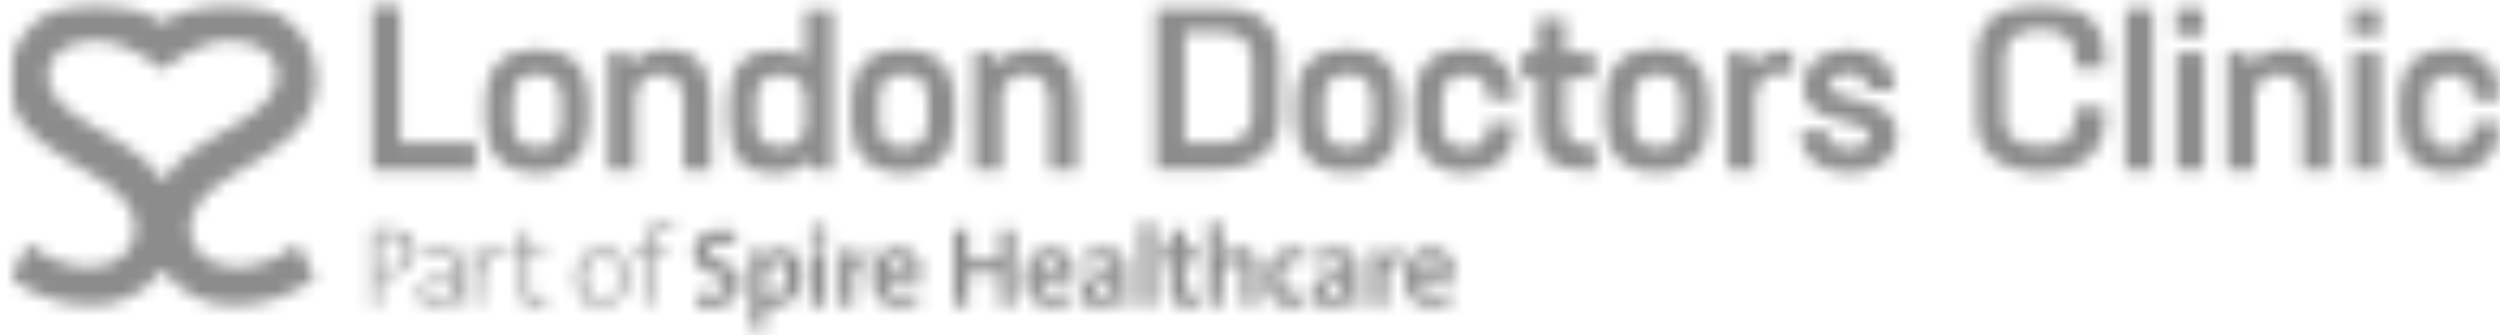 <svg width="194" height="26" viewBox="0 0 194 26" fill="none" xmlns="http://www.w3.org/2000/svg">
<g opacity="0.45">
<mask id="mask0_9663_9325" style="mask-type:alpha" maskUnits="userSpaceOnUse" x="0" y="0" width="194" height="26">
<g clip-path="url(#clip0_9663_9325)">
<path d="M28.867 0.445V13.171H36.94V11.091H31.047V0.445H28.867Z" fill="white"/>
<mask id="mask1_9663_9325" style="mask-type:luminance" maskUnits="userSpaceOnUse" x="0" y="0" width="194" height="26">
<path d="M194.001 0.199H0.688V25.799H194.001V0.199Z" fill="white"/>
</mask>
<g mask="url(#mask1_9663_9325)">
<path d="M37.668 9.556V7.675C37.668 5.298 39.106 3.812 41.679 3.812C44.303 3.812 45.69 5.298 45.69 7.675V9.556C45.69 11.934 44.252 13.419 41.679 13.419C39.106 13.419 37.668 11.934 37.668 9.556ZM43.56 9.457V7.724C43.56 6.437 42.966 5.744 41.679 5.744C40.392 5.744 39.798 6.437 39.798 7.724V9.457C39.798 10.745 40.392 11.438 41.679 11.438C42.966 11.438 43.56 10.744 43.56 9.457Z" fill="white"/>
<path d="M55.161 7.874V13.173H53.031V7.825C53.031 6.438 52.289 5.745 51.199 5.745C50.957 5.729 50.713 5.763 50.485 5.845C50.256 5.928 50.047 6.057 49.87 6.224C49.693 6.391 49.553 6.593 49.458 6.817C49.363 7.04 49.315 7.281 49.318 7.525V13.173H47.188V4.062H48.574L48.968 4.854C49.703 4.16 50.684 3.786 51.694 3.814C53.824 3.814 55.161 5.003 55.161 7.874Z" fill="white"/>
<path d="M64.614 0.445V13.171H63.176L62.83 12.477C62.101 13.143 61.142 13.499 60.155 13.468C57.927 13.468 56.59 12.329 56.59 9.656V7.724C56.59 5.001 57.976 3.912 60.155 3.912C60.988 3.867 61.81 4.112 62.483 4.605V0.594H64.612L64.614 0.445ZM62.484 9.804V7.378C62.468 7.144 62.405 6.917 62.298 6.709C62.191 6.501 62.042 6.317 61.861 6.168C61.68 6.02 61.471 5.91 61.246 5.846C61.021 5.781 60.785 5.764 60.553 5.794C59.365 5.794 58.672 6.388 58.672 7.725V9.458C58.672 10.795 59.365 11.389 60.553 11.389C60.785 11.419 61.021 11.402 61.246 11.338C61.471 11.274 61.681 11.164 61.862 11.015C62.043 10.867 62.192 10.683 62.299 10.475C62.406 10.266 62.469 10.038 62.484 9.804Z" fill="white"/>
<path d="M66.047 9.556V7.675C66.047 5.298 67.485 3.812 70.057 3.812C72.681 3.812 74.069 5.298 74.069 7.675V9.556C74.069 11.934 72.631 13.419 70.057 13.419C67.532 13.419 66.047 11.934 66.047 9.556ZM71.989 9.457V7.724C71.989 6.437 71.394 5.744 70.107 5.744C68.82 5.744 68.226 6.437 68.226 7.724V9.457C68.226 10.745 68.82 11.438 70.107 11.438C71.394 11.438 71.989 10.744 71.989 9.457Z" fill="white"/>
<path d="M83.575 7.874V13.173H81.445V7.824C81.445 6.438 80.703 5.745 79.613 5.745C79.371 5.729 79.127 5.763 78.899 5.845C78.67 5.928 78.461 6.056 78.284 6.224C78.107 6.391 77.967 6.593 77.872 6.816C77.777 7.04 77.73 7.281 77.732 7.525V13.173H75.602V4.062H76.988L77.384 4.854C78.119 4.16 79.099 3.786 80.108 3.814C82.238 3.814 83.575 5.002 83.575 7.874Z" fill="white"/>
<path d="M99.325 4.506V9.111C99.325 11.586 97.493 13.121 94.522 13.121H89.719V0.445H94.472C97.542 0.445 99.325 2.03 99.325 4.506M97.146 4.605C97.146 3.268 96.304 2.476 94.671 2.476H91.947V11.091H94.671C96.305 11.091 97.146 10.299 97.146 8.962V4.605Z" fill="white"/>
<path d="M100.562 9.508V7.626C100.562 5.249 102 3.764 104.573 3.764C107.197 3.764 108.584 5.249 108.584 7.626V9.508C108.584 11.885 107.146 13.37 104.573 13.37C101.998 13.42 100.562 11.933 100.562 9.508ZM106.504 9.458V7.725C106.504 6.437 105.91 5.744 104.623 5.744C103.336 5.744 102.742 6.438 102.742 7.725V9.458C102.742 10.745 103.336 11.438 104.623 11.438C105.91 11.438 106.504 10.745 106.504 9.458Z" fill="white"/>
<path d="M109.77 9.508V7.626C109.77 5.249 111.207 3.764 113.731 3.764C116.108 3.764 117.593 5.201 117.593 7.478V7.726H115.464V7.478C115.486 7.247 115.455 7.014 115.375 6.797C115.294 6.58 115.166 6.383 115 6.222C114.834 6.06 114.634 5.938 114.414 5.864C114.195 5.79 113.961 5.766 113.731 5.794C112.494 5.794 111.899 6.488 111.899 7.775V9.508C111.899 10.795 112.494 11.488 113.731 11.488C113.961 11.512 114.192 11.485 114.41 11.41C114.628 11.334 114.826 11.212 114.991 11.051C115.156 10.891 115.284 10.696 115.366 10.481C115.448 10.265 115.481 10.034 115.464 9.805V9.557H117.593V9.705C117.593 11.983 116.108 13.42 113.731 13.42C111.205 13.42 109.77 11.934 109.77 9.508Z" fill="white"/>
<path d="M123.884 11.188V13.169H122.597C120.468 13.169 119.328 12.079 119.328 9.752V6.038H118.09V4.058H119.328V1.434H121.457V4.058H123.735V6.038H121.457V9.356C121.457 10.644 122.004 11.237 123.041 11.237H123.883L123.884 11.188Z" fill="white"/>
<path d="M124.574 9.508V7.626C124.574 5.249 126.012 3.764 128.585 3.764C131.209 3.764 132.595 5.249 132.595 7.626V9.508C132.595 11.885 131.158 13.37 128.585 13.37C126.059 13.42 124.574 11.933 124.574 9.508ZM130.516 9.458V7.725C130.516 6.437 129.922 5.744 128.635 5.744C127.348 5.744 126.753 6.438 126.753 7.725V9.458C126.753 10.745 127.348 11.438 128.635 11.438C129.922 11.438 130.516 10.745 130.516 9.458Z" fill="white"/>
<path d="M139.133 3.91V5.792C138.858 5.714 138.576 5.664 138.291 5.643C138.017 5.622 137.741 5.659 137.482 5.753C137.224 5.846 136.988 5.994 136.791 6.186C136.594 6.379 136.44 6.611 136.34 6.867C136.241 7.123 136.196 7.398 136.211 7.673V13.167H134.082V4.061H135.52L135.916 4.904C136.673 4.252 137.641 3.9 138.64 3.913C138.801 3.862 138.973 3.862 139.135 3.913" fill="white"/>
<path d="M139.723 10.349V10.151H141.852V10.349C141.852 11.091 142.545 11.537 143.585 11.537C144.427 11.537 145.07 11.191 145.07 10.596C145.07 8.913 139.921 10.049 139.921 6.734C139.921 4.954 141.358 3.812 143.486 3.812C145.714 3.812 147.052 5.05 147.052 6.784V6.982H144.926V6.784C144.926 6.09 144.332 5.695 143.44 5.695C142.549 5.695 142.002 6.091 142.002 6.635C142.002 8.121 147.201 7.13 147.201 10.498C147.201 12.478 145.469 13.419 143.488 13.419C141.16 13.419 139.723 12.131 139.723 10.349Z" fill="white"/>
<path d="M153.395 9.36V4.26C153.395 1.783 155.227 0.199 158.347 0.199C161.516 0.199 163.348 1.783 163.348 4.26V5.25H161.021V4.408C161.021 3.071 160.178 2.279 158.346 2.279C156.514 2.279 155.574 3.071 155.574 4.408V9.212C155.574 10.549 156.464 11.341 158.346 11.341C160.178 11.341 161.021 10.549 161.021 9.212V8.322H163.348V9.312C163.348 11.788 161.516 13.373 158.396 13.373C155.277 13.373 153.395 11.789 153.395 9.362" fill="white"/>
<path d="M167.063 0.445H164.934V13.171H167.063V0.445Z" fill="white"/>
<path d="M168.844 0.445H171.022V2.723H168.844V0.445ZM168.893 4.06H171.022V13.171H168.893V4.06Z" fill="white"/>
<path d="M180.825 7.874V13.173H178.695V7.824C178.695 6.438 177.953 5.745 176.863 5.745C176.621 5.729 176.377 5.763 176.149 5.845C175.92 5.928 175.711 6.056 175.534 6.224C175.357 6.391 175.217 6.593 175.122 6.816C175.027 7.04 174.979 7.281 174.982 7.525V13.173H172.852V4.062H174.238L174.634 4.854C175.369 4.16 176.349 3.786 177.358 3.814C179.438 3.814 180.825 5.002 180.825 7.874Z" fill="white"/>
<path d="M182.512 0.445H184.69V2.723H182.512V0.445ZM182.561 4.06H184.69V13.171H182.561V4.06Z" fill="white"/>
<path d="M186.172 9.508V7.626C186.172 5.249 187.61 3.764 190.133 3.764C192.51 3.764 193.995 5.201 193.995 7.478V7.726H191.866V7.478C191.887 7.247 191.857 7.014 191.776 6.797C191.696 6.58 191.568 6.383 191.402 6.222C191.236 6.06 191.036 5.938 190.816 5.864C190.596 5.79 190.363 5.766 190.133 5.794C188.895 5.794 188.301 6.488 188.301 7.775V9.508C188.301 10.795 188.895 11.488 190.133 11.488C190.362 11.512 190.594 11.485 190.811 11.41C191.029 11.334 191.228 11.212 191.393 11.051C191.558 10.891 191.686 10.696 191.768 10.481C191.85 10.265 191.883 10.034 191.866 9.805V9.557H193.995V9.705C193.995 11.983 192.509 13.42 190.133 13.42C187.608 13.42 186.172 11.934 186.172 9.508Z" fill="white"/>
<path d="M29.921 21.362H29.39V23.728H28.855V17.812H30.216C31.517 17.812 32.227 18.523 32.227 19.469C32.166 20.023 31.89 20.531 31.459 20.885C31.028 21.239 30.476 21.41 29.92 21.361M30.097 18.286H29.39V20.887C29.567 20.887 29.744 20.946 29.981 20.946C30.987 20.946 31.578 20.413 31.578 19.586C31.578 18.696 31.105 18.285 30.099 18.285" fill="white"/>
<path d="M35.185 23.728C35.172 23.411 35.191 23.094 35.244 22.781C35.125 23.089 34.913 23.351 34.637 23.532C34.361 23.712 34.036 23.801 33.706 23.787C33.561 23.806 33.414 23.794 33.274 23.753C33.133 23.712 33.003 23.641 32.892 23.547C32.781 23.452 32.69 23.335 32.627 23.203C32.563 23.071 32.528 22.927 32.523 22.781C32.523 21.891 33.47 21.244 35.185 21.244V20.833C35.185 20.123 34.948 19.709 34.179 19.709C33.722 19.707 33.272 19.83 32.879 20.064L32.819 19.591C33.282 19.37 33.785 19.249 34.298 19.236C35.422 19.236 35.777 19.828 35.777 20.655V23.672H35.185V23.728ZM35.185 21.658C33.47 21.658 33.056 22.191 33.056 22.663C33.054 22.762 33.073 22.86 33.112 22.951C33.151 23.042 33.209 23.124 33.281 23.191C33.354 23.258 33.44 23.309 33.534 23.34C33.627 23.371 33.727 23.383 33.825 23.373C34.214 23.334 34.574 23.147 34.828 22.849C35.081 22.551 35.209 22.166 35.185 21.776V21.658Z" fill="white"/>
<path d="M38.793 19.822C37.787 19.645 37.314 20.473 37.314 21.951V23.666H36.781V19.351H37.314C37.301 19.728 37.261 20.104 37.195 20.476C37.252 20.103 37.449 19.767 37.746 19.536C38.044 19.305 38.418 19.197 38.793 19.234V19.822Z" fill="white"/>
<path d="M41.575 23.786C40.747 23.786 40.51 23.431 40.51 22.544V19.823H39.504V19.412H40.51V17.933L41.043 17.756V19.353H42.403V19.764H41.042V22.189C41.042 23.017 41.22 23.253 41.752 23.253C41.97 23.266 42.189 23.246 42.402 23.195V23.668C42.13 23.732 41.854 23.772 41.575 23.786Z" fill="white"/>
<path d="M46.607 23.786C45.484 23.786 44.715 23.077 44.715 21.539C44.715 20.297 45.424 19.291 46.726 19.291C47.731 19.291 48.618 19.824 48.618 21.482C48.66 21.77 48.64 22.063 48.559 22.342C48.477 22.621 48.336 22.88 48.144 23.099C47.953 23.318 47.717 23.493 47.451 23.612C47.186 23.731 46.898 23.791 46.607 23.788M46.726 19.767C46.016 19.767 45.306 20.299 45.306 21.541C45.306 22.665 45.838 23.374 46.726 23.374C47.435 23.374 48.086 22.841 48.086 21.541C48.086 20.417 47.613 19.767 46.726 19.767Z" fill="white"/>
<path d="M52.221 17.873C51.991 17.805 51.752 17.765 51.512 17.755C50.802 17.755 50.506 18.166 50.506 19.055V19.351H51.867V19.762H50.506V23.664H49.974V19.762H48.969V19.351H49.974V19.055C49.974 17.814 50.565 17.282 51.571 17.282C51.809 17.272 52.047 17.292 52.28 17.341L52.221 17.873Z" fill="white"/>
<path d="M55.177 23.845C54.78 23.838 54.384 23.798 53.994 23.726L54.053 22.662C54.453 22.803 54.872 22.883 55.295 22.898C55.887 22.898 56.3 22.662 56.3 22.13C56.3 21.006 53.816 21.538 53.816 19.586C53.816 18.522 54.644 17.812 56.064 17.812C56.422 17.823 56.778 17.862 57.129 17.93L57.069 18.936C56.726 18.82 56.367 18.76 56.005 18.759C55.354 18.759 54.999 19.054 54.999 19.468C54.999 20.532 57.483 20.118 57.483 21.952C57.483 23.017 56.593 23.845 55.177 23.845Z" fill="white"/>
<path d="M59.915 23.785C59.735 23.798 59.554 23.778 59.382 23.726V25.796H58.258V19.409H59.322C59.332 19.646 59.312 19.885 59.264 20.118C59.378 19.857 59.569 19.637 59.813 19.489C60.056 19.341 60.34 19.271 60.624 19.29C61.63 19.29 62.221 20.059 62.221 21.301C62.221 22.838 61.452 23.785 59.915 23.785ZM60.325 20.236C59.734 20.236 59.379 20.945 59.379 21.656V22.839C59.572 22.891 59.772 22.911 59.971 22.898C60.621 22.898 61.035 22.487 61.035 21.419C61.035 20.65 60.799 20.236 60.326 20.236" fill="white"/>
<path d="M63.518 18.819C63.331 18.816 63.152 18.741 63.019 18.608C62.887 18.476 62.811 18.297 62.809 18.109C62.824 17.932 62.906 17.767 63.037 17.646C63.169 17.526 63.34 17.459 63.519 17.459C63.697 17.459 63.868 17.526 64 17.646C64.131 17.767 64.213 17.932 64.228 18.109C64.226 18.297 64.15 18.476 64.018 18.608C63.885 18.741 63.705 18.816 63.518 18.819ZM62.927 19.41H64.05V23.727H62.927V19.41Z" fill="white"/>
<path d="M67.424 20.413C66.596 20.236 66.241 20.769 66.241 21.951V23.725H65.117V19.407H66.182C66.19 19.705 66.17 20.003 66.122 20.297C66.212 20.011 66.394 19.763 66.641 19.592C66.887 19.421 67.183 19.336 67.483 19.351L67.424 20.413Z" fill="white"/>
<path d="M71.444 21.719H68.784C68.759 21.88 68.772 22.044 68.823 22.199C68.874 22.354 68.96 22.495 69.076 22.61C69.191 22.725 69.332 22.812 69.486 22.862C69.641 22.913 69.806 22.927 69.967 22.902C70.397 22.895 70.822 22.794 71.209 22.606L71.327 23.496C70.836 23.686 70.315 23.786 69.789 23.793C68.429 23.793 67.66 23.083 67.66 21.545C67.66 20.244 68.369 19.238 69.671 19.238C69.925 19.227 70.178 19.271 70.413 19.367C70.648 19.463 70.86 19.609 71.034 19.794C71.208 19.979 71.34 20.2 71.421 20.441C71.502 20.682 71.531 20.937 71.504 21.19C71.514 21.369 71.494 21.549 71.445 21.722M69.671 20.125C69.198 20.125 68.902 20.48 68.843 21.015H70.44C70.44 20.424 70.145 20.125 69.672 20.125" fill="white"/>
<path d="M77.6 23.727V21.184H75.116V23.728H73.992V17.812H75.116V20.178H77.6V17.812H78.724V23.727H77.6Z" fill="white"/>
<path d="M83.332 21.719H80.67C80.645 21.88 80.659 22.044 80.709 22.199C80.76 22.354 80.847 22.495 80.962 22.61C81.077 22.725 81.218 22.812 81.372 22.862C81.527 22.913 81.692 22.927 81.853 22.902C82.283 22.895 82.707 22.794 83.095 22.606L83.213 23.496C82.722 23.685 82.201 23.786 81.675 23.793C80.315 23.793 79.547 23.083 79.547 21.545C79.547 20.244 80.256 19.238 81.557 19.238C81.811 19.227 82.064 19.271 82.299 19.367C82.534 19.463 82.746 19.609 82.92 19.794C83.094 19.979 83.226 20.2 83.307 20.441C83.388 20.682 83.417 20.937 83.39 21.19C83.342 21.363 83.322 21.543 83.332 21.722M81.498 20.125C81.024 20.125 80.728 20.48 80.67 21.015H82.267C82.267 20.424 81.971 20.125 81.498 20.125Z" fill="white"/>
<path d="M86.411 23.726C86.398 23.487 86.418 23.247 86.47 23.014C86.34 23.262 86.144 23.47 85.905 23.616C85.665 23.762 85.39 23.84 85.11 23.841C84.953 23.858 84.793 23.842 84.643 23.793C84.492 23.744 84.354 23.664 84.237 23.558C84.119 23.452 84.026 23.322 83.962 23.177C83.898 23.033 83.866 22.876 83.867 22.718C83.867 21.653 84.873 21.12 86.352 21.12V20.884C86.352 20.411 86.115 20.174 85.524 20.174C85.066 20.173 84.617 20.296 84.223 20.529L84.105 19.583C84.594 19.389 85.116 19.288 85.642 19.287C87.062 19.287 87.416 19.879 87.416 20.825V23.782H86.411V23.726ZM86.352 21.833C85.169 21.833 84.932 22.189 84.932 22.543C84.932 22.839 85.11 23.015 85.464 23.015C85.728 22.992 85.972 22.868 86.148 22.671C86.324 22.473 86.418 22.215 86.411 21.951V21.832L86.352 21.833Z" fill="white"/>
<path d="M89.6 17.34H88.477V23.727H89.6V17.34Z" fill="white"/>
<path d="M92.085 23.787C91.139 23.787 90.843 23.432 90.843 22.427V20.236H90.074V19.346H90.843V17.991L91.966 17.695V19.351H93.031V20.241H91.966V22.134C91.966 22.667 92.085 22.844 92.499 22.844C92.679 22.853 92.859 22.833 93.032 22.784V23.674C92.726 23.771 92.406 23.812 92.086 23.793" fill="white"/>
<path d="M96.404 23.727V20.948C96.404 20.475 96.286 20.238 95.871 20.238C95.28 20.238 94.866 20.889 94.866 21.658V23.727H93.742V17.34H94.866V19.175C94.876 19.473 94.856 19.771 94.807 20.065C94.944 19.809 95.15 19.597 95.4 19.451C95.651 19.305 95.937 19.231 96.227 19.237C96.407 19.219 96.589 19.242 96.759 19.305C96.93 19.368 97.083 19.469 97.208 19.6C97.334 19.731 97.427 19.889 97.483 20.062C97.538 20.235 97.553 20.418 97.528 20.597V23.673H96.404V23.727Z" fill="white"/>
<path d="M100.194 23.786C99.011 23.786 98.242 23.136 98.242 21.657C98.242 20.297 98.952 19.291 100.49 19.291C100.79 19.301 101.088 19.341 101.38 19.41L101.261 20.356C101.012 20.269 100.754 20.209 100.493 20.178C99.783 20.178 99.428 20.711 99.428 21.539C99.428 22.308 99.724 22.78 100.434 22.78C100.719 22.785 101.002 22.724 101.261 22.603L101.32 23.549C100.975 23.731 100.586 23.813 100.197 23.786" fill="white"/>
<path d="M104.386 23.726C104.374 23.486 104.394 23.247 104.446 23.014C104.316 23.262 104.12 23.47 103.881 23.616C103.641 23.762 103.366 23.84 103.086 23.841C102.928 23.858 102.769 23.842 102.619 23.793C102.469 23.744 102.33 23.664 102.213 23.558C102.096 23.452 102.002 23.322 101.938 23.177C101.875 23.032 101.843 22.876 101.844 22.718C101.844 21.653 102.849 21.12 104.328 21.12V20.884C104.328 20.411 104.091 20.174 103.5 20.174C103.042 20.173 102.593 20.296 102.199 20.529L102.081 19.583C102.571 19.389 103.092 19.288 103.619 19.287C105.039 19.287 105.393 19.879 105.393 20.825V23.782H104.388L104.386 23.726ZM104.267 21.833C103.084 21.833 102.847 22.189 102.847 22.543C102.847 22.839 103.025 23.015 103.38 23.015C103.644 22.992 103.888 22.868 104.064 22.671C104.24 22.473 104.333 22.215 104.326 21.951V21.832L104.267 21.833Z" fill="white"/>
<path d="M108.771 20.413C107.944 20.236 107.588 20.769 107.588 21.951V23.725H106.465V19.407H107.529C107.537 19.705 107.518 20.003 107.47 20.297C107.56 20.011 107.742 19.763 107.988 19.592C108.234 19.421 108.531 19.336 108.83 19.351L108.771 20.413Z" fill="white"/>
<path d="M112.789 21.719H110.127C110.103 21.88 110.116 22.044 110.167 22.199C110.218 22.354 110.304 22.495 110.419 22.61C110.535 22.725 110.675 22.812 110.83 22.862C110.985 22.913 111.149 22.927 111.31 22.902C111.741 22.895 112.165 22.794 112.552 22.606L112.671 23.496C112.18 23.685 111.659 23.786 111.133 23.793C109.773 23.793 109.004 23.083 109.004 21.545C109.004 20.244 109.714 19.238 111.015 19.238C111.269 19.227 111.522 19.271 111.757 19.367C111.992 19.463 112.204 19.609 112.378 19.794C112.552 19.979 112.684 20.2 112.765 20.441C112.846 20.682 112.875 20.937 112.848 21.19C112.858 21.369 112.838 21.549 112.789 21.722M110.956 20.122C110.483 20.122 110.187 20.477 110.128 21.012H111.725C111.725 20.42 111.429 20.122 110.956 20.122Z" fill="white"/>
<path d="M0.788 21.56C2.556 22.925 4.725 23.667 6.959 23.67C8.06 23.725 9.157 23.498 10.147 23.013C11.137 22.527 11.988 21.798 12.619 20.893C13.251 21.798 14.101 22.528 15.092 23.013C16.083 23.499 17.18 23.725 18.282 23.67C20.515 23.667 22.683 22.925 24.449 21.56L23.047 18.914C23.047 18.914 22.75 19.151 22.568 19.28C21.335 20.2 19.846 20.715 18.308 20.755C16.265 20.755 14.722 19.48 14.722 17.737C14.722 16.328 15.796 14.92 17.74 13.781L20.22 12.275C23.306 10.431 24.547 8.72 24.547 6.273C24.55 2.681 21.799 0.2 17.811 0.2C15.962 0.184 14.152 0.729 12.619 1.761C11.086 0.729 9.276 0.184 7.428 0.2C3.437 0.2 0.688 2.681 0.688 6.268C0.688 8.716 1.929 10.426 5.014 12.27L7.495 13.776C9.44 14.915 10.513 16.324 10.513 17.732C10.513 19.476 8.97 20.75 6.926 20.75C5.388 20.71 3.9 20.195 2.667 19.275C2.49 19.146 2.192 18.91 2.192 18.91L0.788 21.56ZM9.407 11.097L6.892 9.621C4.645 8.278 3.707 7.173 3.707 5.798C3.707 4.256 5.213 3.149 7.361 3.149C10.135 3.149 12.622 5.454 12.622 5.454C12.622 5.454 15.03 3.149 17.875 3.149C20.023 3.149 21.531 4.256 21.531 5.798C21.531 7.173 20.592 8.279 18.345 9.621L15.831 11.097C14.538 11.795 13.435 12.799 12.619 14.021C11.803 12.799 10.7 11.795 9.407 11.097Z" fill="white"/>
</g>
</g>
</mask>
<g mask="url(#mask0_9663_9325)">
<rect x="-25.309" y="-2.426" width="226.527" height="35.118" fill="black"/>
</g>
</g>
<defs>
<clipPath id="clip0_9663_9325">
<rect width="193.313" height="25.6" fill="white" transform="translate(0.688 0.199)"/>
</clipPath>
</defs>
</svg>
